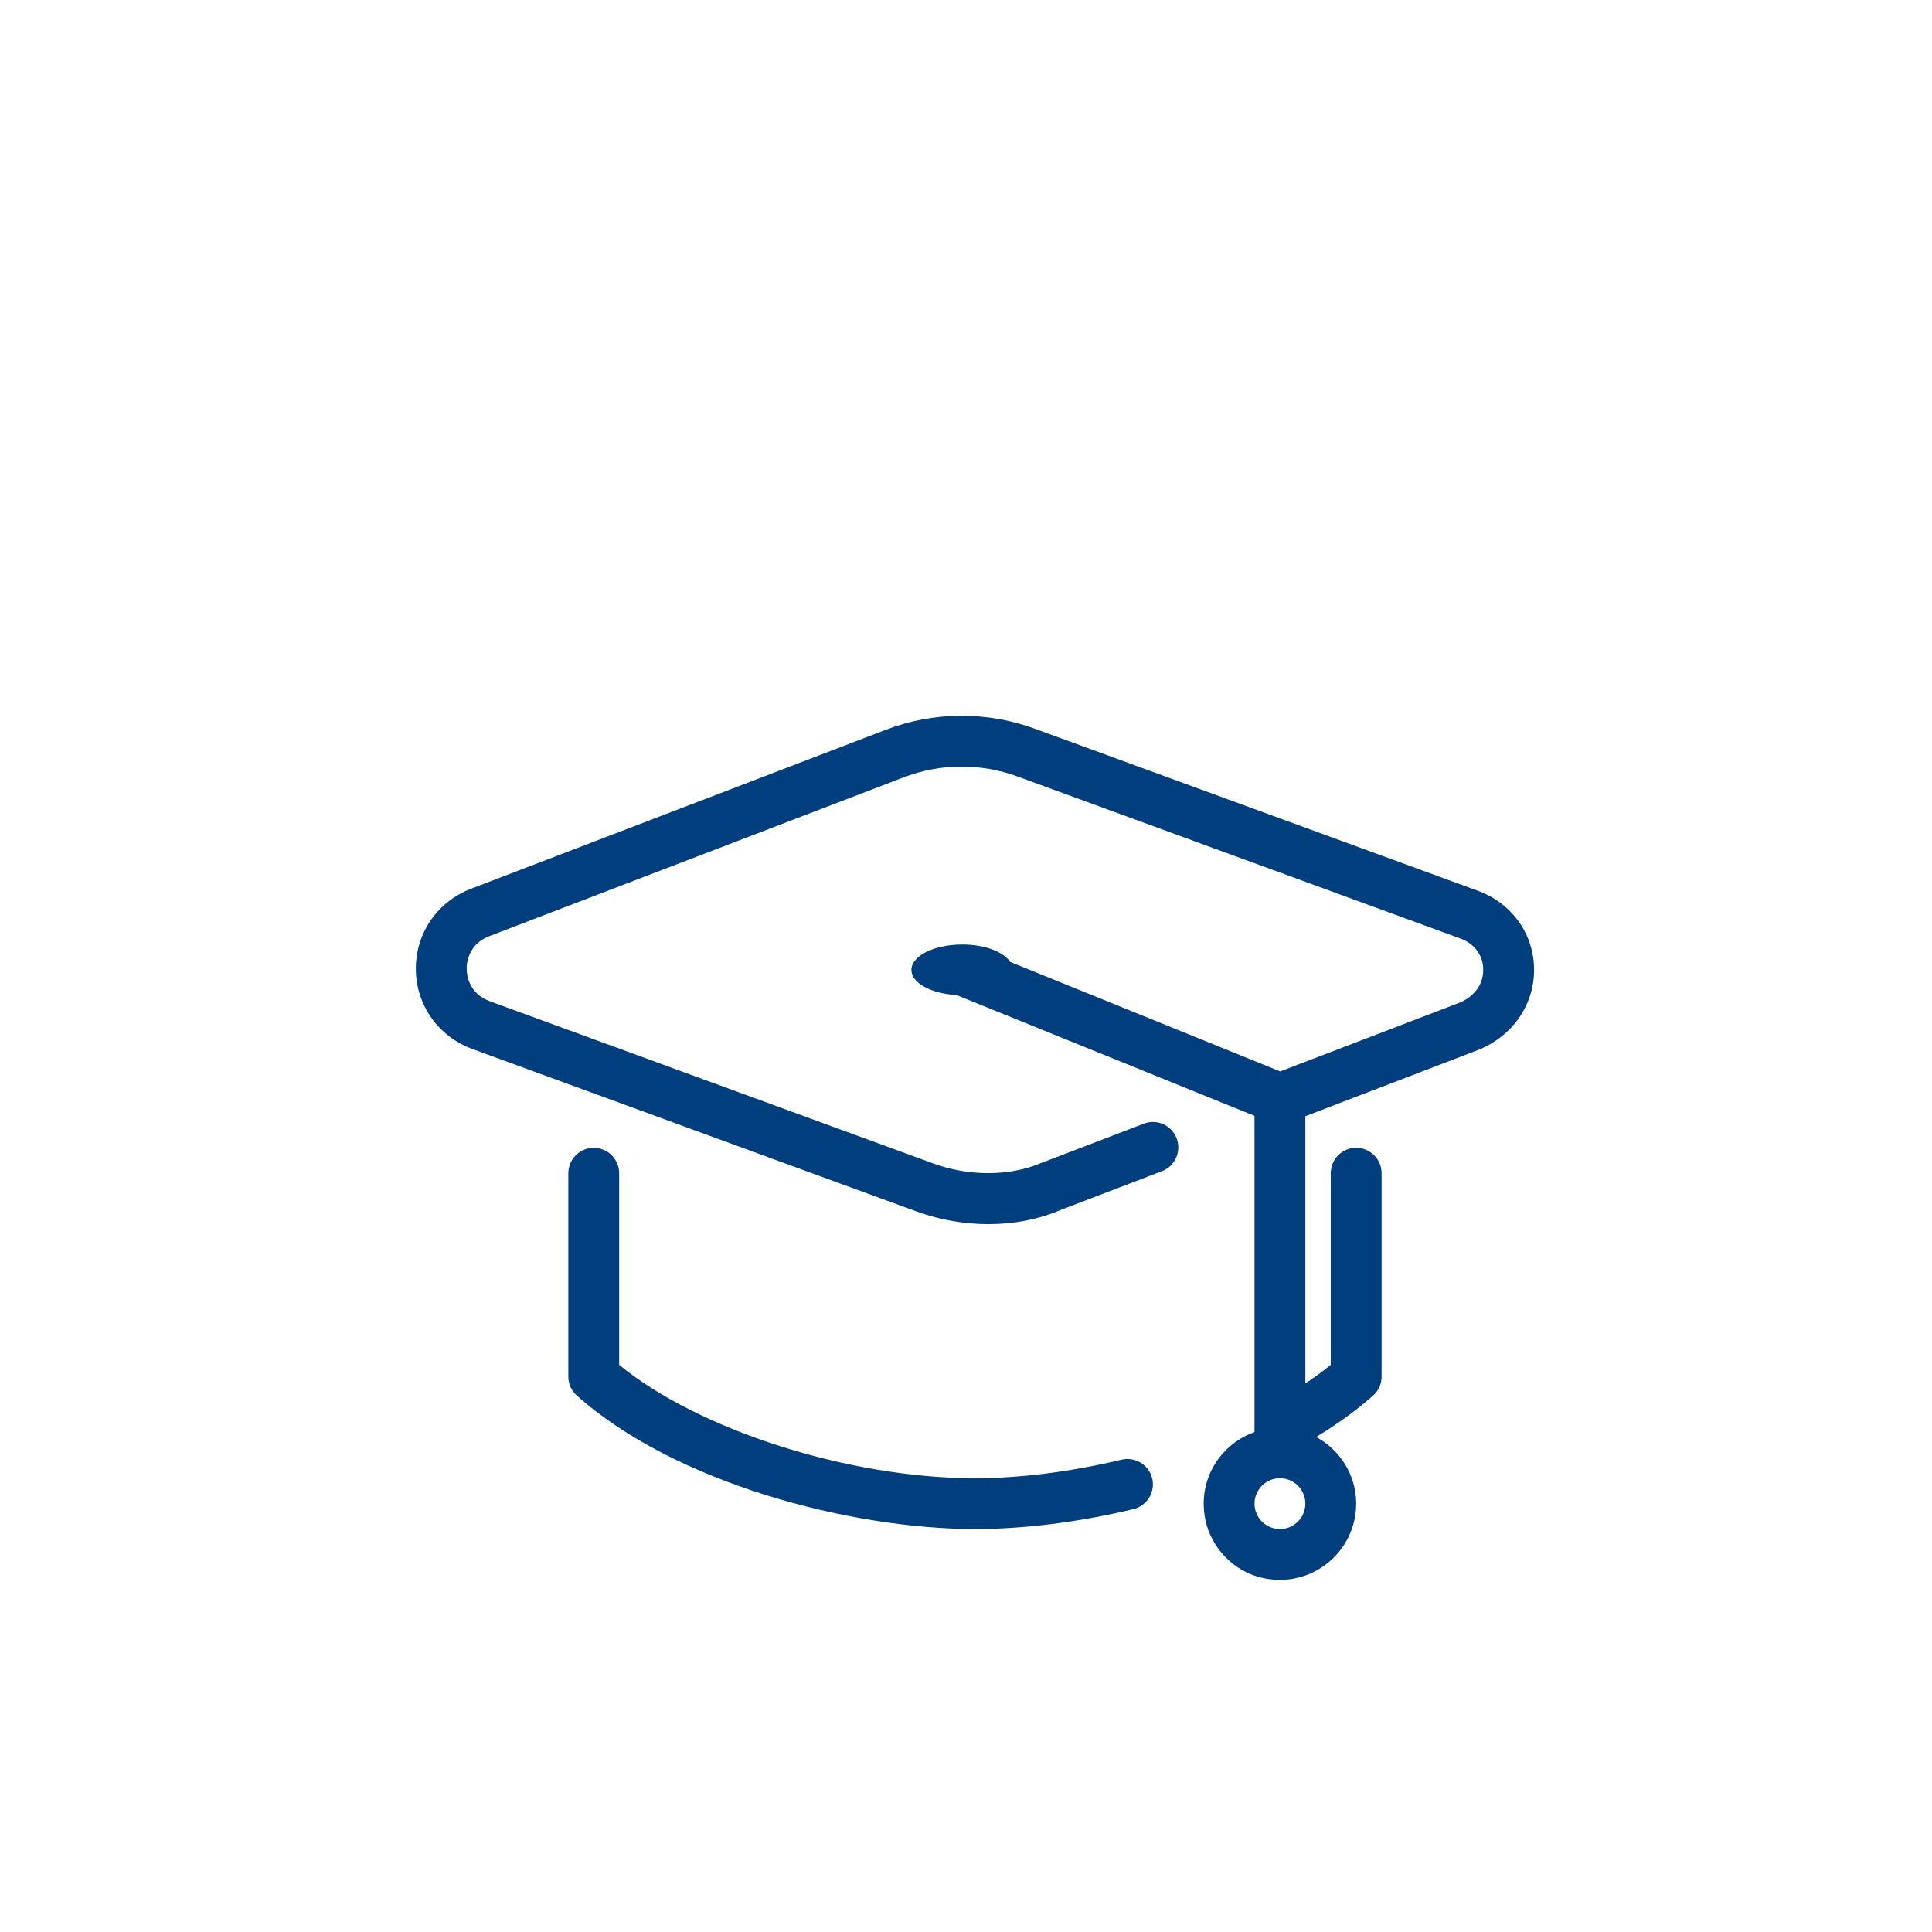 <?xml version="1.0" encoding="utf-8"?>
<!-- Generator: Adobe Illustrator 25.3.1, SVG Export Plug-In . SVG Version: 6.00 Build 0)  -->
<svg version="1.1" id="Layer_1" xmlns="http://www.w3.org/2000/svg" xmlns:xlink="http://www.w3.org/1999/xlink" x="0px" y="0px"
	 width="500px" height="500px" viewBox="0 0 500 500" style="enable-background:new 0 0 500 500;" xml:space="preserve">
<style type="text/css">
	.st0{fill:#FCC61C;}
	.st1{fill:#003E7E;}
</style>
<path class="st1" d="M382.486,230.539l-114.689-41.948c-12.467-4.563-26.167-4.464-38.583,0.29l-107.25,41.105
	c-8.788,3.365-14.415,11.543-14.345,20.855c0.07,9.311,5.824,17.42,14.67,20.651l114.678,41.948
	c6.149,2.255,12.578,3.371,18.838,3.371c6.562,0,12.956-1.232,18.675-3.668l26.237-10.05
	c3.394-1.296,5.086-5.103,3.784-8.498c-1.302-3.394-5.103-5.098-8.492-3.784l-26.452,10.137
	c-8.23,3.505-18.733,3.551-28.068,0.139l-114.684-41.954c-5.557-2.029-6.022-6.94-6.033-8.393
	c-0.012-1.453,0.378-6.364,5.899-8.48l107.25-41.105c9.428-3.604,19.861-3.691,29.347-0.221l114.689,41.959
	c3.714,1.354,5.923,4.406,5.899,8.155c-0.017,3.941-2.511,7.178-6.835,8.719l-45.708,17.513l-69.853-28.324
	c-1.738-2.621-6.614-4.522-12.433-4.522h-0.081c-0.017,0.006-0.029,0.006-0.035,0.006
	c-7.213,0.035-13.043,2.964-13.043,6.568c0,3.383,5.127,6.144,11.689,6.51l77.107,31.265v81.838
	c-8.835,3.145-14.833,12.334-12.729,22.628c1.494,7.329,7.324,13.38,14.607,15.071
	c12.909,3.005,24.435-6.771,24.435-19.187c0-7.463-4.22-13.903-10.352-17.251
	c5.615-3.389,10.602-7.021,14.856-10.834c1.354-1.221,2.075-2.976,2.075-4.801v-52.614
	c0-3.639-2.947-6.58-6.58-6.58c-3.639,0-6.58,2.941-6.58,6.58v49.591c-1.999,1.651-4.243,3.243-6.574,4.807
	v-69.156l43.755-16.775c9.335-3.313,15.397-11.555,15.438-20.988C397.064,241.862,391.35,233.782,382.486,230.539
	 M331.245,395.715c-3.627,0-6.58-2.947-6.58-6.58c0-3.627,2.953-6.574,6.58-6.574
	c3.633,0,6.58,2.947,6.58,6.574C337.824,392.768,334.877,395.715,331.245,395.715"/>
<path class="st1" d="M290.256,377.761c-13.101,3.139-26.214,4.801-37.937,4.801c-32.671,0-71.533-12.485-92.079-29.335
	v-49.591c0-3.633-2.947-6.58-6.58-6.58c-3.627,0-6.58,2.947-6.58,6.58v52.619
	c0,1.819,0.727,3.58,2.087,4.801c25.319,22.75,71.079,34.659,103.152,34.659c12.729,0,26.911-1.784,41-5.155
	c3.534-0.854,5.708-4.412,4.865-7.94C297.335,379.086,293.772,376.935,290.256,377.761"/>
</svg>
